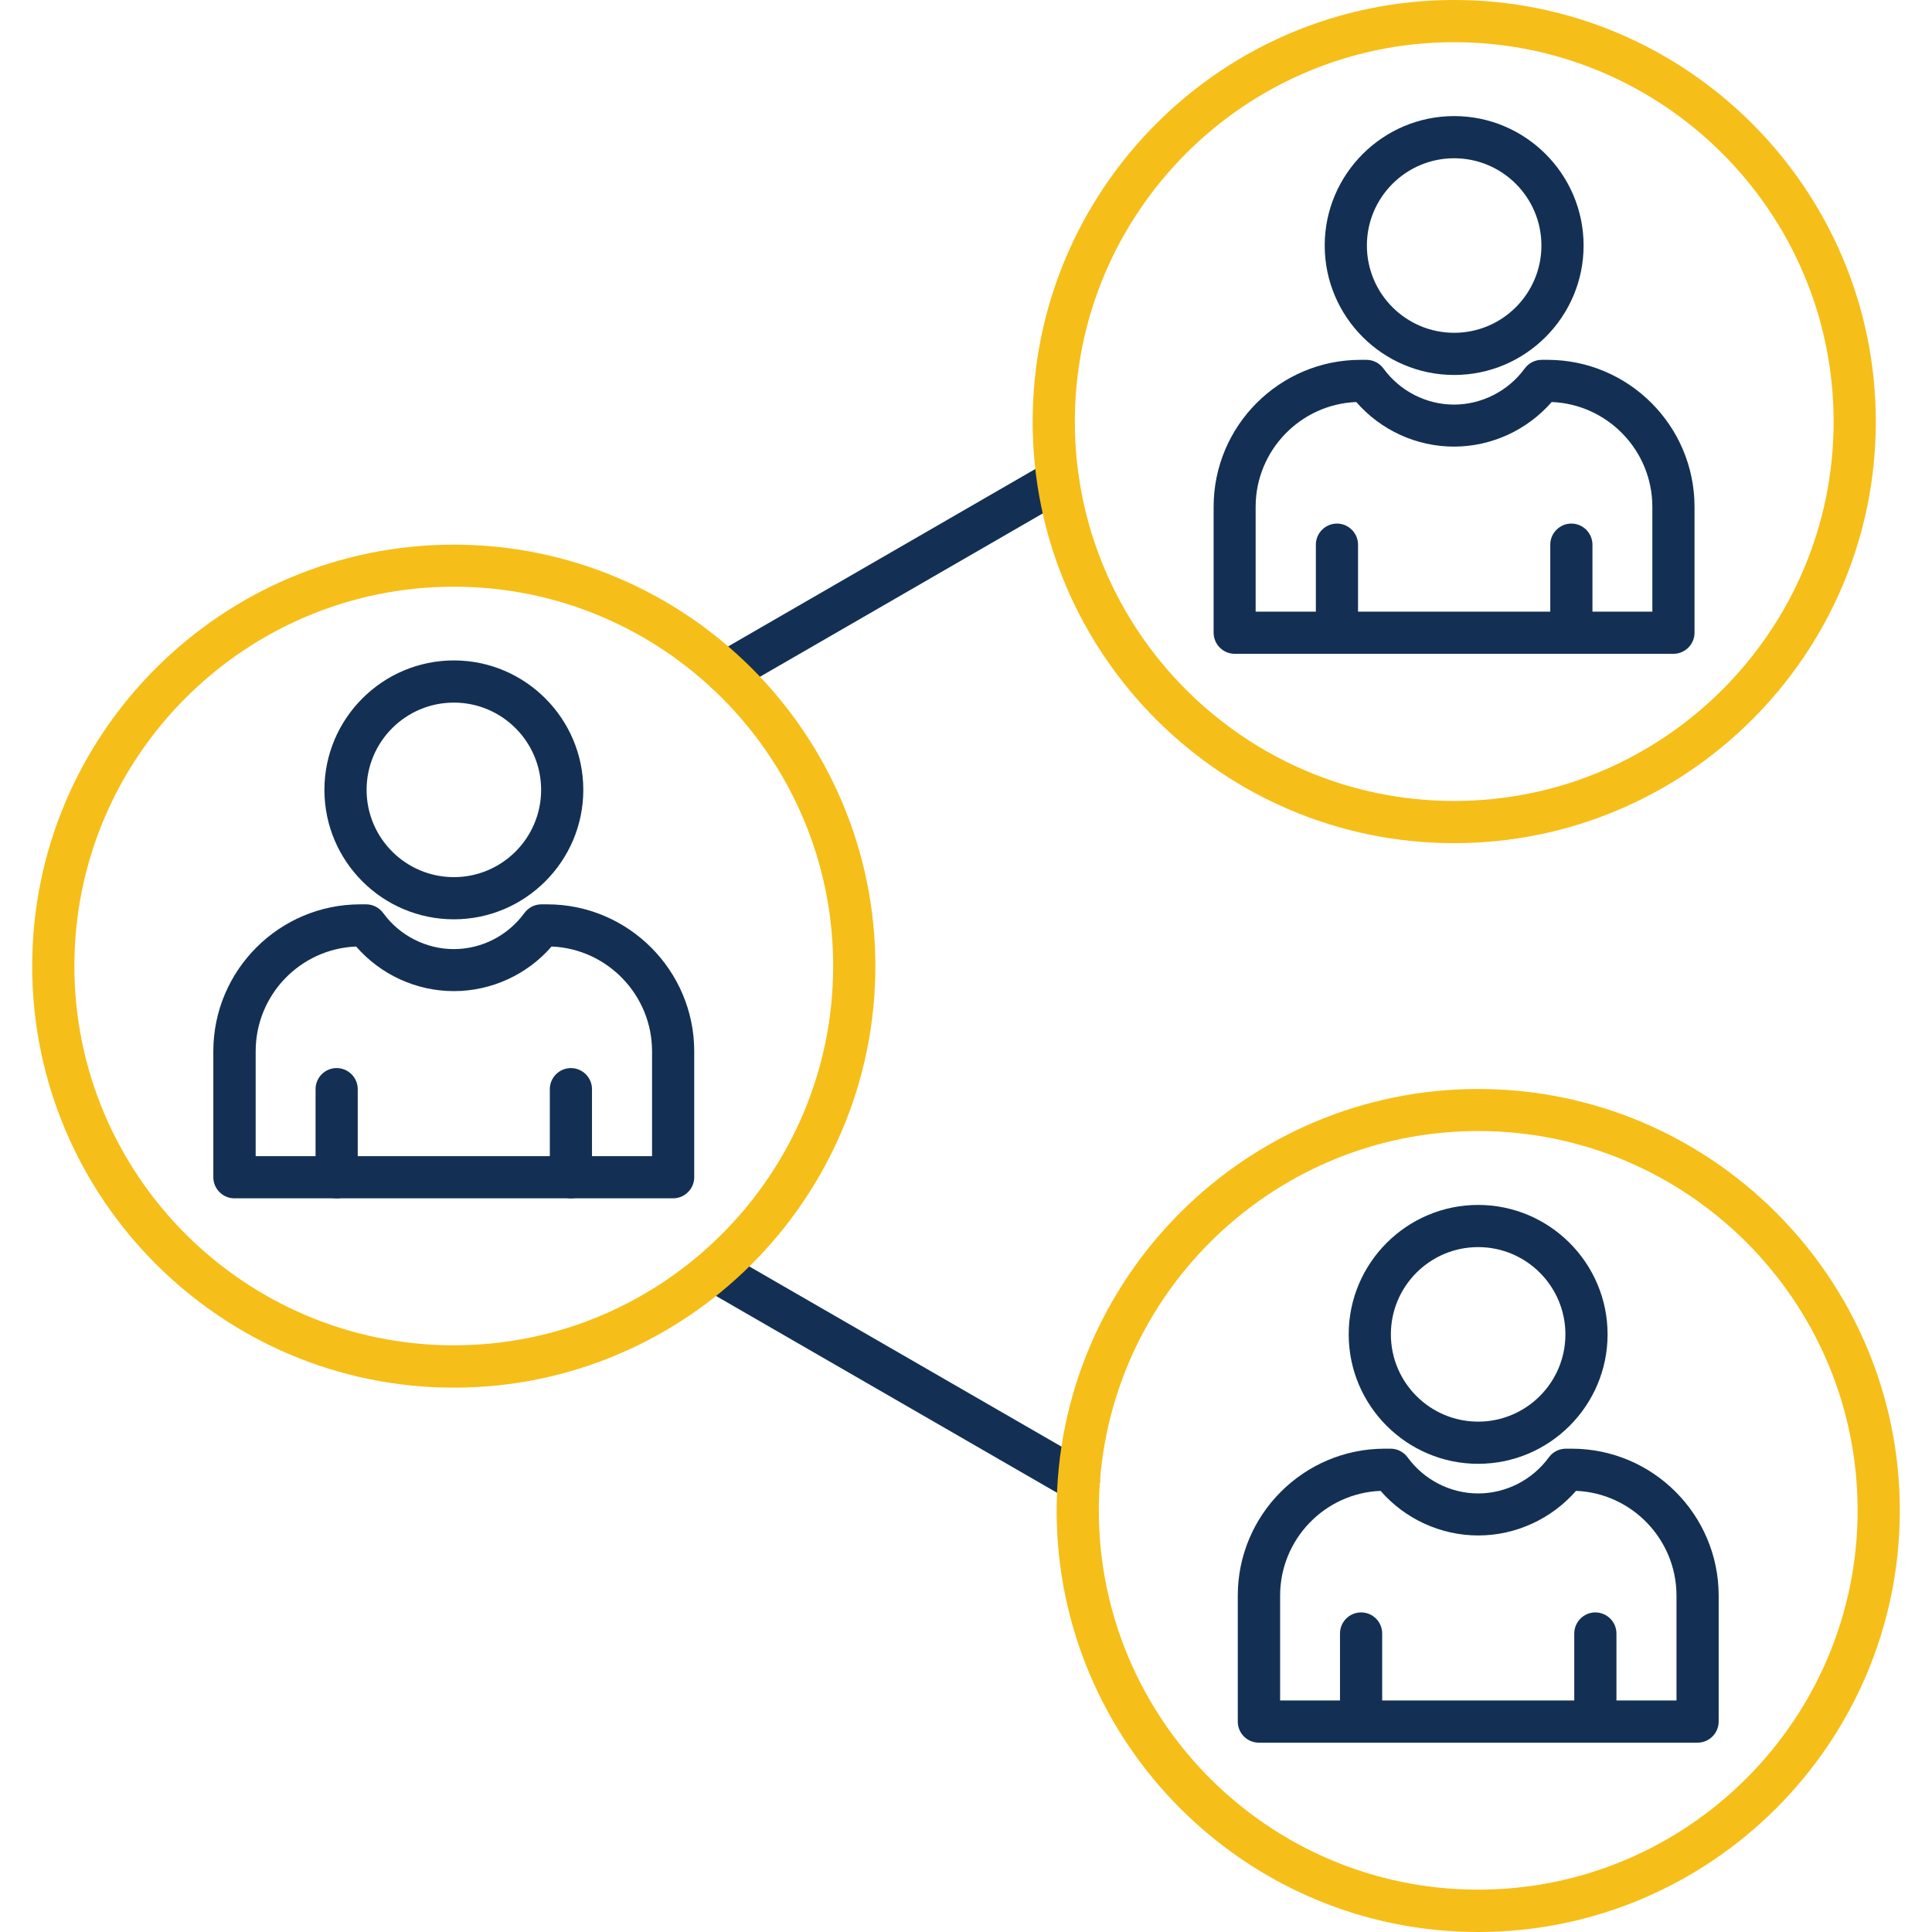 <?xml version="1.0" encoding="UTF-8"?>
<svg id="Layer_1" data-name="Layer 1" xmlns="http://www.w3.org/2000/svg" viewBox="0 0 120 120">
  <defs>
    <style>
      .cls-1 {
        fill: #f6be18;
      }

      .cls-1, .cls-2 {
        fill-rule: evenodd;
      }

      .cls-2 {
        fill: #133054;
      }
    </style>
  </defs>
  <g id="Layer_1-2" data-name="Layer_1">
    <g id="_488446312" data-name=" 488446312">
      <g>
        <path id="_488444056" data-name=" 488444056" class="cls-2" d="m15.87,71.81h24.63v-6.51c0-3.5-2.78-6.37-6.24-6.51-1.52,1.75-3.74,2.77-6.07,2.77s-4.55-1.02-6.07-2.77c-3.47.14-6.24,3-6.24,6.51v6.51Zm25.94,2.62H14.56c-.72,0-1.31-.59-1.31-1.31v-7.82c0-5.04,4.1-9.13,9.13-9.13h.36c.42,0,.81.2,1.06.54,1.02,1.4,2.66,2.24,4.39,2.24,1.73,0,3.36-.84,4.38-2.24.25-.34.64-.54,1.06-.54h.36c5.03,0,9.13,4.1,9.13,9.13v7.82c0,.72-.59,1.31-1.31,1.31h0Z"/>
        <path id="_488443624" data-name=" 488443624" class="cls-2" d="m28.19,43.64c-2.99,0-5.42,2.43-5.42,5.42,0,2.99,2.43,5.42,5.42,5.42,2.99,0,5.42-2.43,5.42-5.42,0-2.99-2.43-5.42-5.42-5.42Zm0,13.46c-4.44,0-8.04-3.61-8.04-8.04,0-4.43,3.61-8.04,8.04-8.04,4.43,0,8.04,3.61,8.04,8.04s-3.61,8.04-8.04,8.04Z"/>
        <path id="_488443912" data-name=" 488443912" class="cls-2" d="m20.91,74.43c-.73,0-1.31-.59-1.31-1.31v-5.47c0-.72.58-1.31,1.31-1.31.72,0,1.31.59,1.31,1.31v5.47c0,.72-.59,1.31-1.31,1.31h0Z"/>
        <path id="_488443936" data-name=" 488443936" class="cls-2" d="m35.46,74.43c-.72,0-1.31-.59-1.31-1.31v-5.47c0-.72.59-1.31,1.31-1.31.72,0,1.31.59,1.31,1.31v5.47c0,.72-.59,1.31-1.31,1.31h0Z"/>
        <path id="_488442976" data-name=" 488442976" class="cls-2" d="m78,37.99h24.63v-6.51c0-3.5-2.78-6.37-6.25-6.51-1.52,1.74-3.74,2.77-6.07,2.77-2.33,0-4.55-1.02-6.07-2.77-3.47.14-6.25,3.01-6.25,6.51v6.51Zm25.94,2.62h-27.25c-.72,0-1.31-.59-1.31-1.31v-7.82c0-5.04,4.1-9.13,9.13-9.13h.36c.42,0,.81.2,1.06.54,1.02,1.4,2.66,2.24,4.38,2.24s3.37-.84,4.39-2.24c.25-.34.64-.54,1.06-.54h.36c5.04,0,9.13,4.1,9.13,9.13v7.82c0,.72-.59,1.31-1.31,1.31h0Z"/>
        <path id="_488443168" data-name=" 488443168" class="cls-2" d="m90.32,9.83c-2.99,0-5.42,2.43-5.42,5.42,0,2.99,2.43,5.42,5.42,5.42,2.99,0,5.42-2.43,5.42-5.42,0-2.99-2.43-5.42-5.42-5.42h0Zm0,13.46c-4.43,0-8.04-3.61-8.04-8.04,0-4.43,3.61-8.04,8.04-8.04,4.43,0,8.04,3.61,8.04,8.04,0,4.43-3.61,8.04-8.04,8.04Z"/>
        <path id="_488442928" data-name=" 488442928" class="cls-2" d="m83.04,40.61c-.72,0-1.31-.59-1.31-1.31v-5.47c0-.72.59-1.31,1.31-1.31s1.31.59,1.31,1.31v5.47c0,.72-.59,1.31-1.31,1.31h0Z"/>
        <path id="_488443360" data-name=" 488443360" class="cls-2" d="m97.6,40.61c-.72,0-1.31-.59-1.31-1.31v-5.47c0-.72.59-1.31,1.31-1.31s1.31.59,1.31,1.31v5.47c0,.72-.59,1.31-1.31,1.31h0Z"/>
        <path id="_488443072" data-name=" 488443072" class="cls-2" d="m79.5,105.62h24.63v-6.51c0-3.5-2.78-6.37-6.24-6.51-1.52,1.74-3.74,2.77-6.07,2.77-2.33,0-4.55-1.02-6.07-2.77-3.47.14-6.24,3.01-6.24,6.51v6.51Zm25.94,2.62h-27.25c-.73,0-1.31-.59-1.31-1.31v-7.82c0-5.04,4.1-9.13,9.13-9.13h.36c.42,0,.81.2,1.06.54,1.02,1.4,2.66,2.24,4.38,2.24,1.73,0,3.37-.84,4.39-2.24.25-.34.64-.54,1.06-.54h.36c5.04,0,9.13,4.1,9.13,9.13v7.82c0,.72-.59,1.31-1.31,1.31h0Z"/>
        <path id="_488443120" data-name=" 488443120" class="cls-2" d="m91.81,77.46c-2.99,0-5.42,2.43-5.42,5.42,0,2.99,2.43,5.42,5.42,5.42s5.42-2.43,5.42-5.42c0-2.99-2.43-5.42-5.42-5.42Zm0,13.46c-4.43,0-8.04-3.61-8.04-8.04,0-4.43,3.61-8.04,8.04-8.04s8.04,3.61,8.04,8.04c0,4.43-3.61,8.04-8.04,8.04h0Z"/>
        <path id="_488443216" data-name=" 488443216" class="cls-2" d="m84.54,108.24c-.72,0-1.31-.59-1.31-1.31v-5.47c0-.72.58-1.31,1.31-1.31.73,0,1.31.59,1.31,1.31v5.47c0,.72-.58,1.31-1.31,1.31h0Z"/>
        <path id="_488443312" data-name=" 488443312" class="cls-2" d="m99.09,108.24c-.72,0-1.31-.59-1.31-1.31v-5.47c0-.72.59-1.31,1.31-1.31.72,0,1.31.59,1.31,1.31v5.47c0,.72-.59,1.31-1.31,1.31h0Z"/>
        <path id="_488443048" data-name=" 488443048" class="cls-2" d="m45.09,43.06c-.45,0-.9-.23-1.14-.66-.36-.63-.14-1.43.48-1.79l20.62-11.91c.63-.36,1.43-.15,1.79.48.36.63.15,1.43-.48,1.79l-20.62,11.91c-.2.12-.43.18-.65.18h0Z"/>
        <path id="_488443192" data-name=" 488443192" class="cls-2" d="m67,93.3c-.22,0-.44-.06-.65-.18l-21.92-12.65c-.63-.36-.84-1.16-.48-1.79.36-.63,1.17-.84,1.79-.48l21.92,12.65c.63.36.84,1.16.48,1.79-.24.42-.69.66-1.14.66Z"/>
      </g>
      <path id="_488446864" data-name=" 488446864" class="cls-1" d="m28.19,36.44c-13,0-23.57,10.57-23.57,23.56,0,12.99,10.57,23.56,23.57,23.56,12.99,0,23.56-10.57,23.56-23.56,0-12.99-10.57-23.56-23.56-23.56h0Zm0,49.75c-14.44,0-26.19-11.75-26.19-26.18,0-14.44,11.75-26.18,26.19-26.18s26.18,11.75,26.18,26.18c0,14.44-11.75,26.18-26.18,26.18h0Z"/>
      <path id="_488446744" data-name=" 488446744" class="cls-1" d="m90.32,2.62c-12.99,0-23.56,10.57-23.56,23.57,0,12.99,10.57,23.56,23.56,23.56,12.99,0,23.57-10.57,23.57-23.56,0-12.99-10.57-23.57-23.57-23.57h0Zm0,49.75c-14.44,0-26.18-11.75-26.18-26.18,0-14.44,11.75-26.19,26.18-26.19,14.44,0,26.19,11.75,26.19,26.19,0,14.44-11.75,26.18-26.19,26.18Z"/>
      <path id="_488446336" data-name=" 488446336" class="cls-1" d="m91.81,70.25c-12.99,0-23.56,10.57-23.56,23.56,0,12.99,10.57,23.56,23.56,23.56,13,0,23.57-10.57,23.57-23.56,0-12.99-10.57-23.56-23.57-23.56h0Zm0,49.75c-14.44,0-26.18-11.75-26.18-26.18,0-14.44,11.75-26.18,26.18-26.18,14.44,0,26.19,11.75,26.19,26.18s-11.75,26.18-26.19,26.18Z"/>
    </g>
  </g>
</svg>